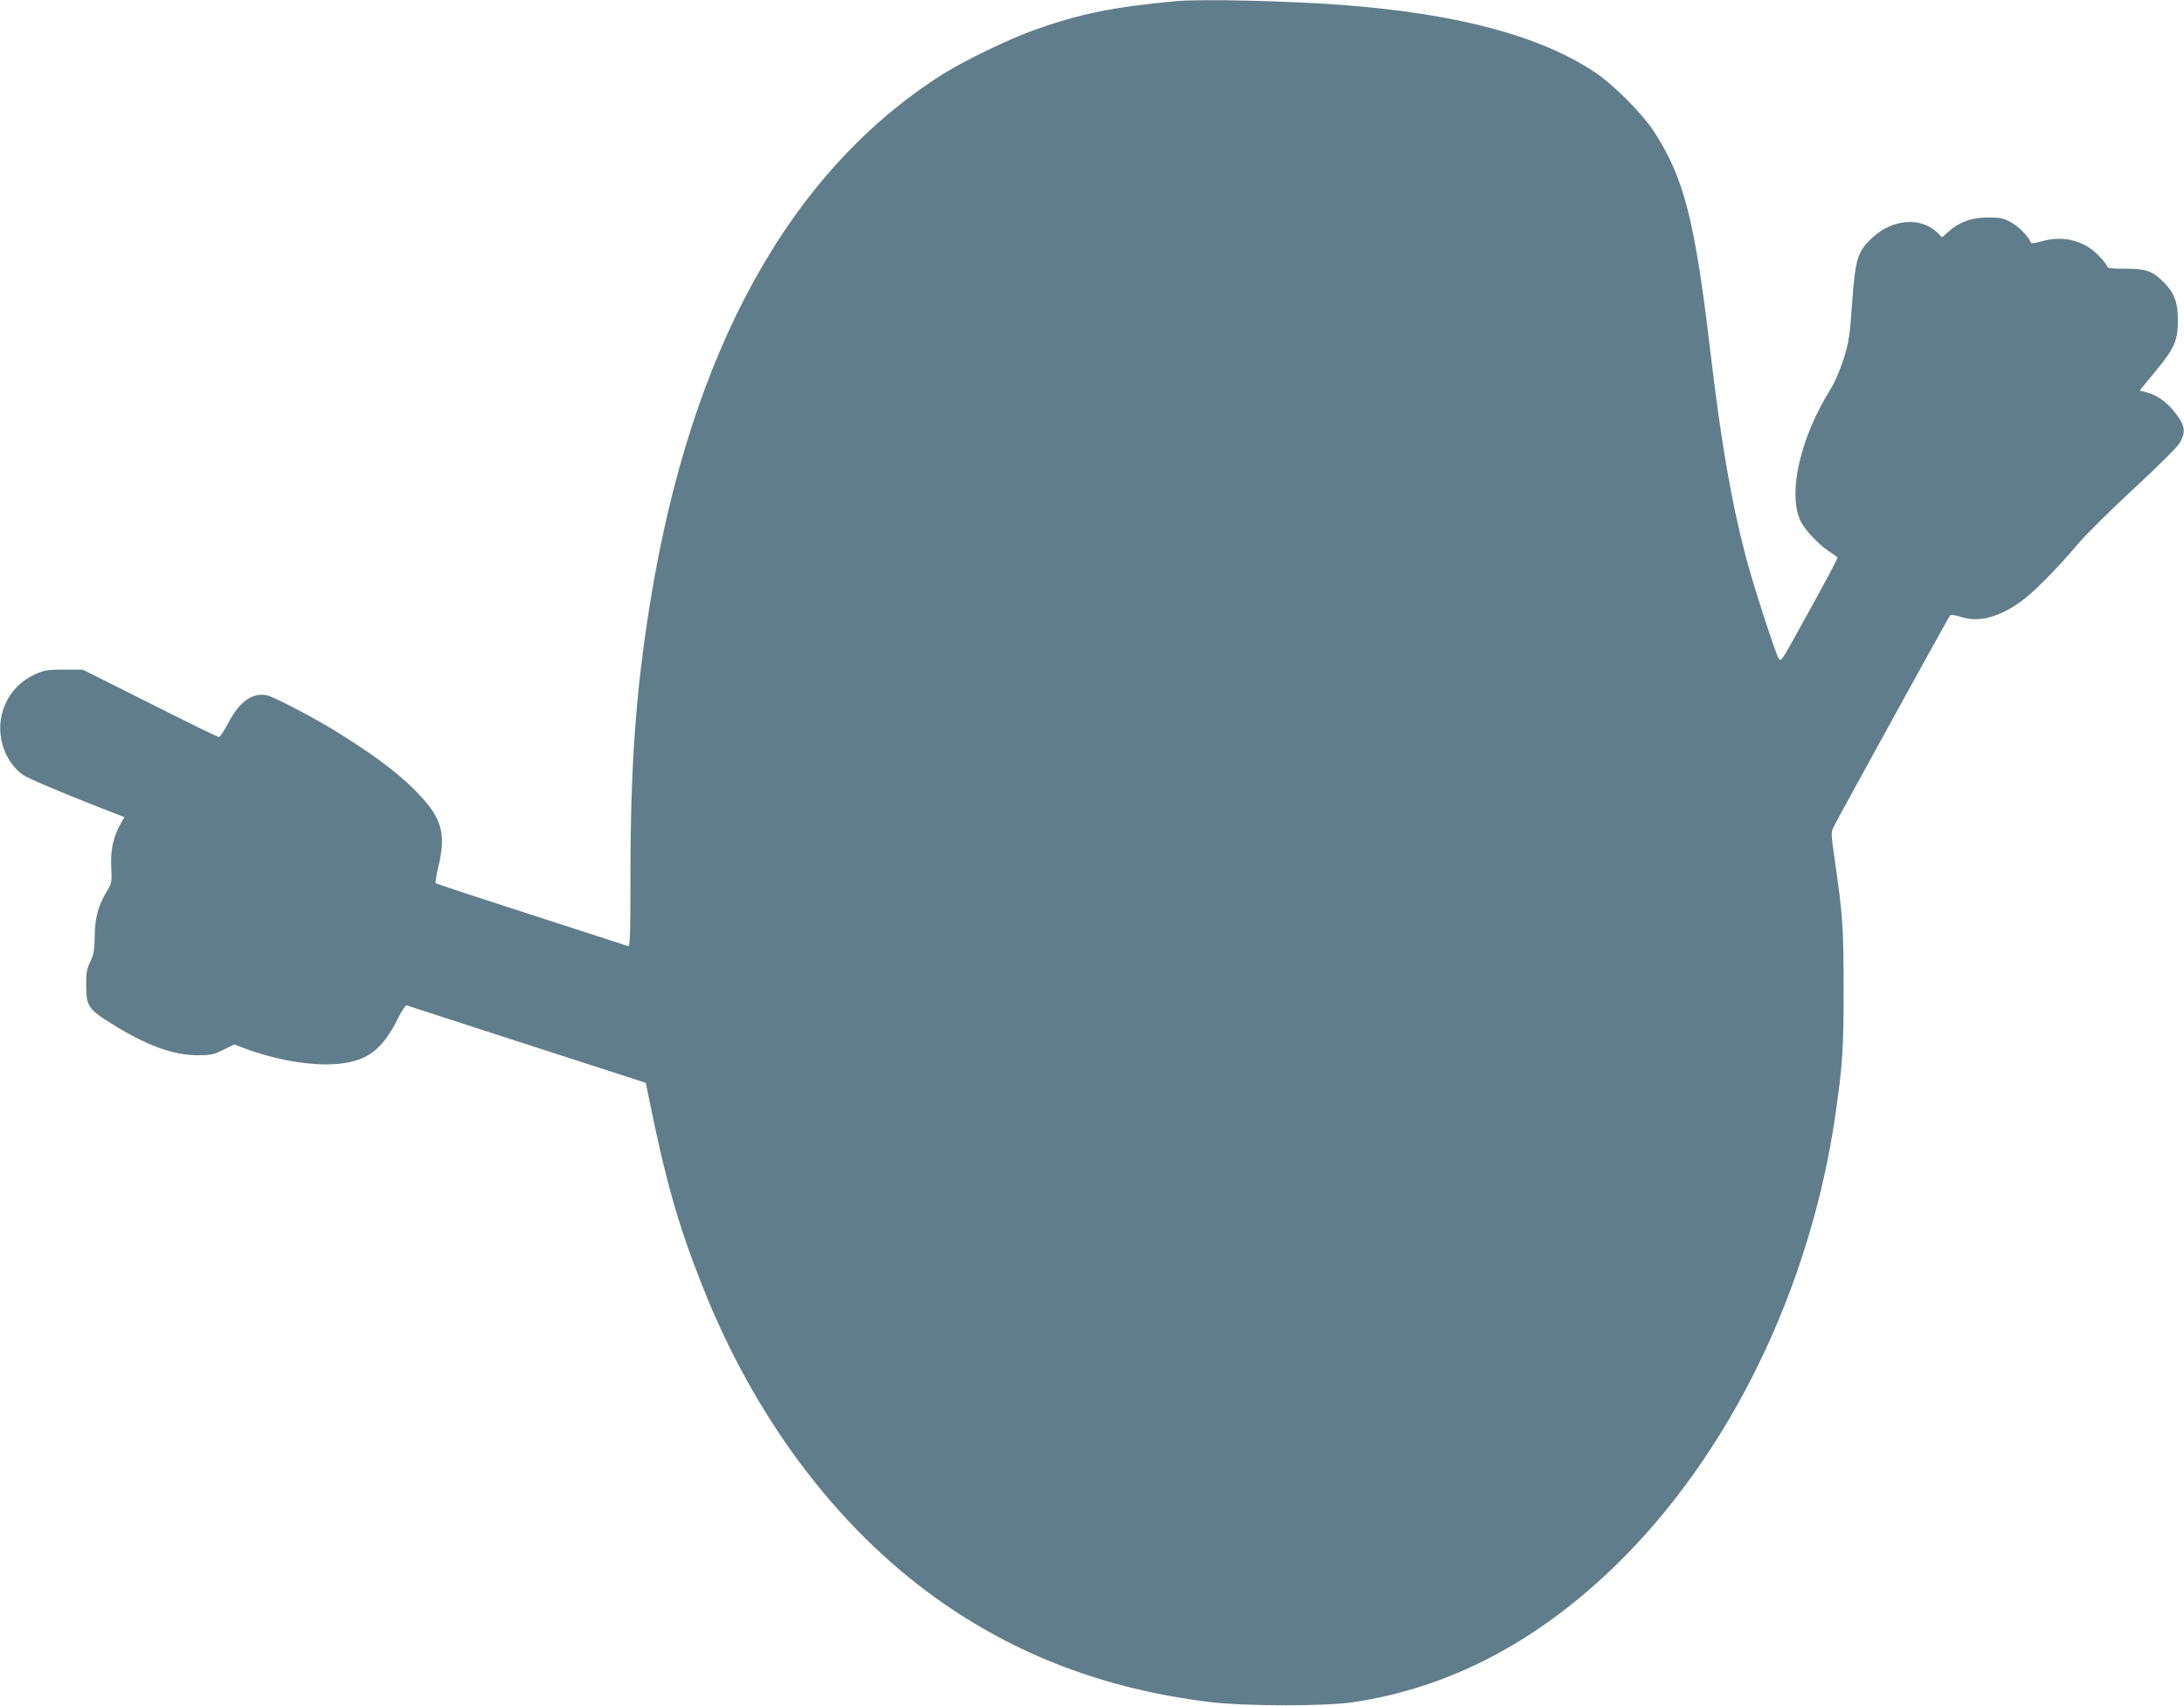 <?xml version="1.0" standalone="no"?>
<!DOCTYPE svg PUBLIC "-//W3C//DTD SVG 20010904//EN"
 "http://www.w3.org/TR/2001/REC-SVG-20010904/DTD/svg10.dtd">
<svg version="1.0" xmlns="http://www.w3.org/2000/svg"
 width="1280pt" height="1000pt" viewBox="0 0 1280 1000"
 preserveAspectRatio="xMidYMid meet">
<g transform="translate(0,1000) scale(0.1,-0.1)"
fill="#607d8b" stroke="none">
<path d="M6890 9993 c-367 -34 -566 -75 -829 -169 -150 -54 -411 -180 -536
-259 -895 -567 -1477 -1618 -1715 -3100 -83 -514 -114 -945 -115 -1572 0 -389
-2 -442 -15 -438 -8 3 -264 86 -568 184 -304 98 -555 181 -558 184 -4 3 3 46
15 95 48 206 21 292 -144 457 -103 103 -247 209 -457 339 -142 87 -363 202
-405 211 -85 17 -163 -40 -228 -168 -22 -42 -46 -77 -52 -77 -7 0 -189 89
-405 198 l-393 197 -110 0 c-100 0 -116 -3 -173 -29 -157 -72 -236 -248 -186
-416 20 -68 64 -133 116 -170 31 -23 279 -127 575 -241 l22 -8 -24 -43 c-42
-76 -58 -152 -53 -252 4 -86 3 -93 -24 -137 -52 -86 -71 -154 -73 -264 -1 -84
-5 -108 -25 -150 -21 -42 -25 -65 -25 -140 0 -121 13 -141 147 -224 205 -128
360 -185 503 -186 82 0 97 3 154 32 l64 31 62 -23 c169 -64 370 -100 513 -93
197 11 289 76 387 274 21 41 42 73 49 71 8 -3 1053 -342 1346 -436 l55 -18 13
-64 c102 -506 175 -765 319 -1128 304 -769 783 -1409 1371 -1830 466 -333 994
-533 1602 -607 203 -25 676 -26 841 -1 558 83 1066 347 1527 791 676 653 1154
1632 1301 2666 40 280 46 371 46 720 0 358 -5 438 -51 753 -24 166 -24 168 -5
205 49 95 673 1228 680 1235 5 5 31 2 61 -8 105 -35 222 -5 354 89 72 52 209
189 333 336 49 58 197 204 328 325 131 121 251 240 267 264 35 56 35 95 2 146
-57 86 -118 134 -192 155 l-42 11 94 114 c112 136 131 180 130 305 0 99 -22
154 -82 215 -67 67 -103 80 -224 80 -82 0 -108 3 -108 13 0 7 -24 37 -52 66
-88 89 -210 118 -338 80 -32 -9 -56 -12 -57 -7 -11 33 -70 94 -115 119 -47 26
-63 29 -138 29 -96 0 -165 -25 -232 -84 l-36 -32 -26 26 c-95 94 -261 83 -379
-25 -90 -82 -103 -124 -122 -385 -14 -200 -19 -230 -51 -332 -21 -65 -53 -140
-76 -175 -175 -280 -250 -601 -178 -766 23 -53 102 -138 170 -184 25 -17 47
-33 49 -34 4 -4 -61 -127 -217 -408 -113 -205 -115 -208 -129 -182 -25 48
-151 439 -192 596 -85 325 -144 667 -207 1200 -91 771 -154 1016 -329 1287
-71 109 -239 278 -350 351 -320 212 -798 340 -1465 392 -326 25 -844 37 -990
23z"/>
</g>
</svg>
